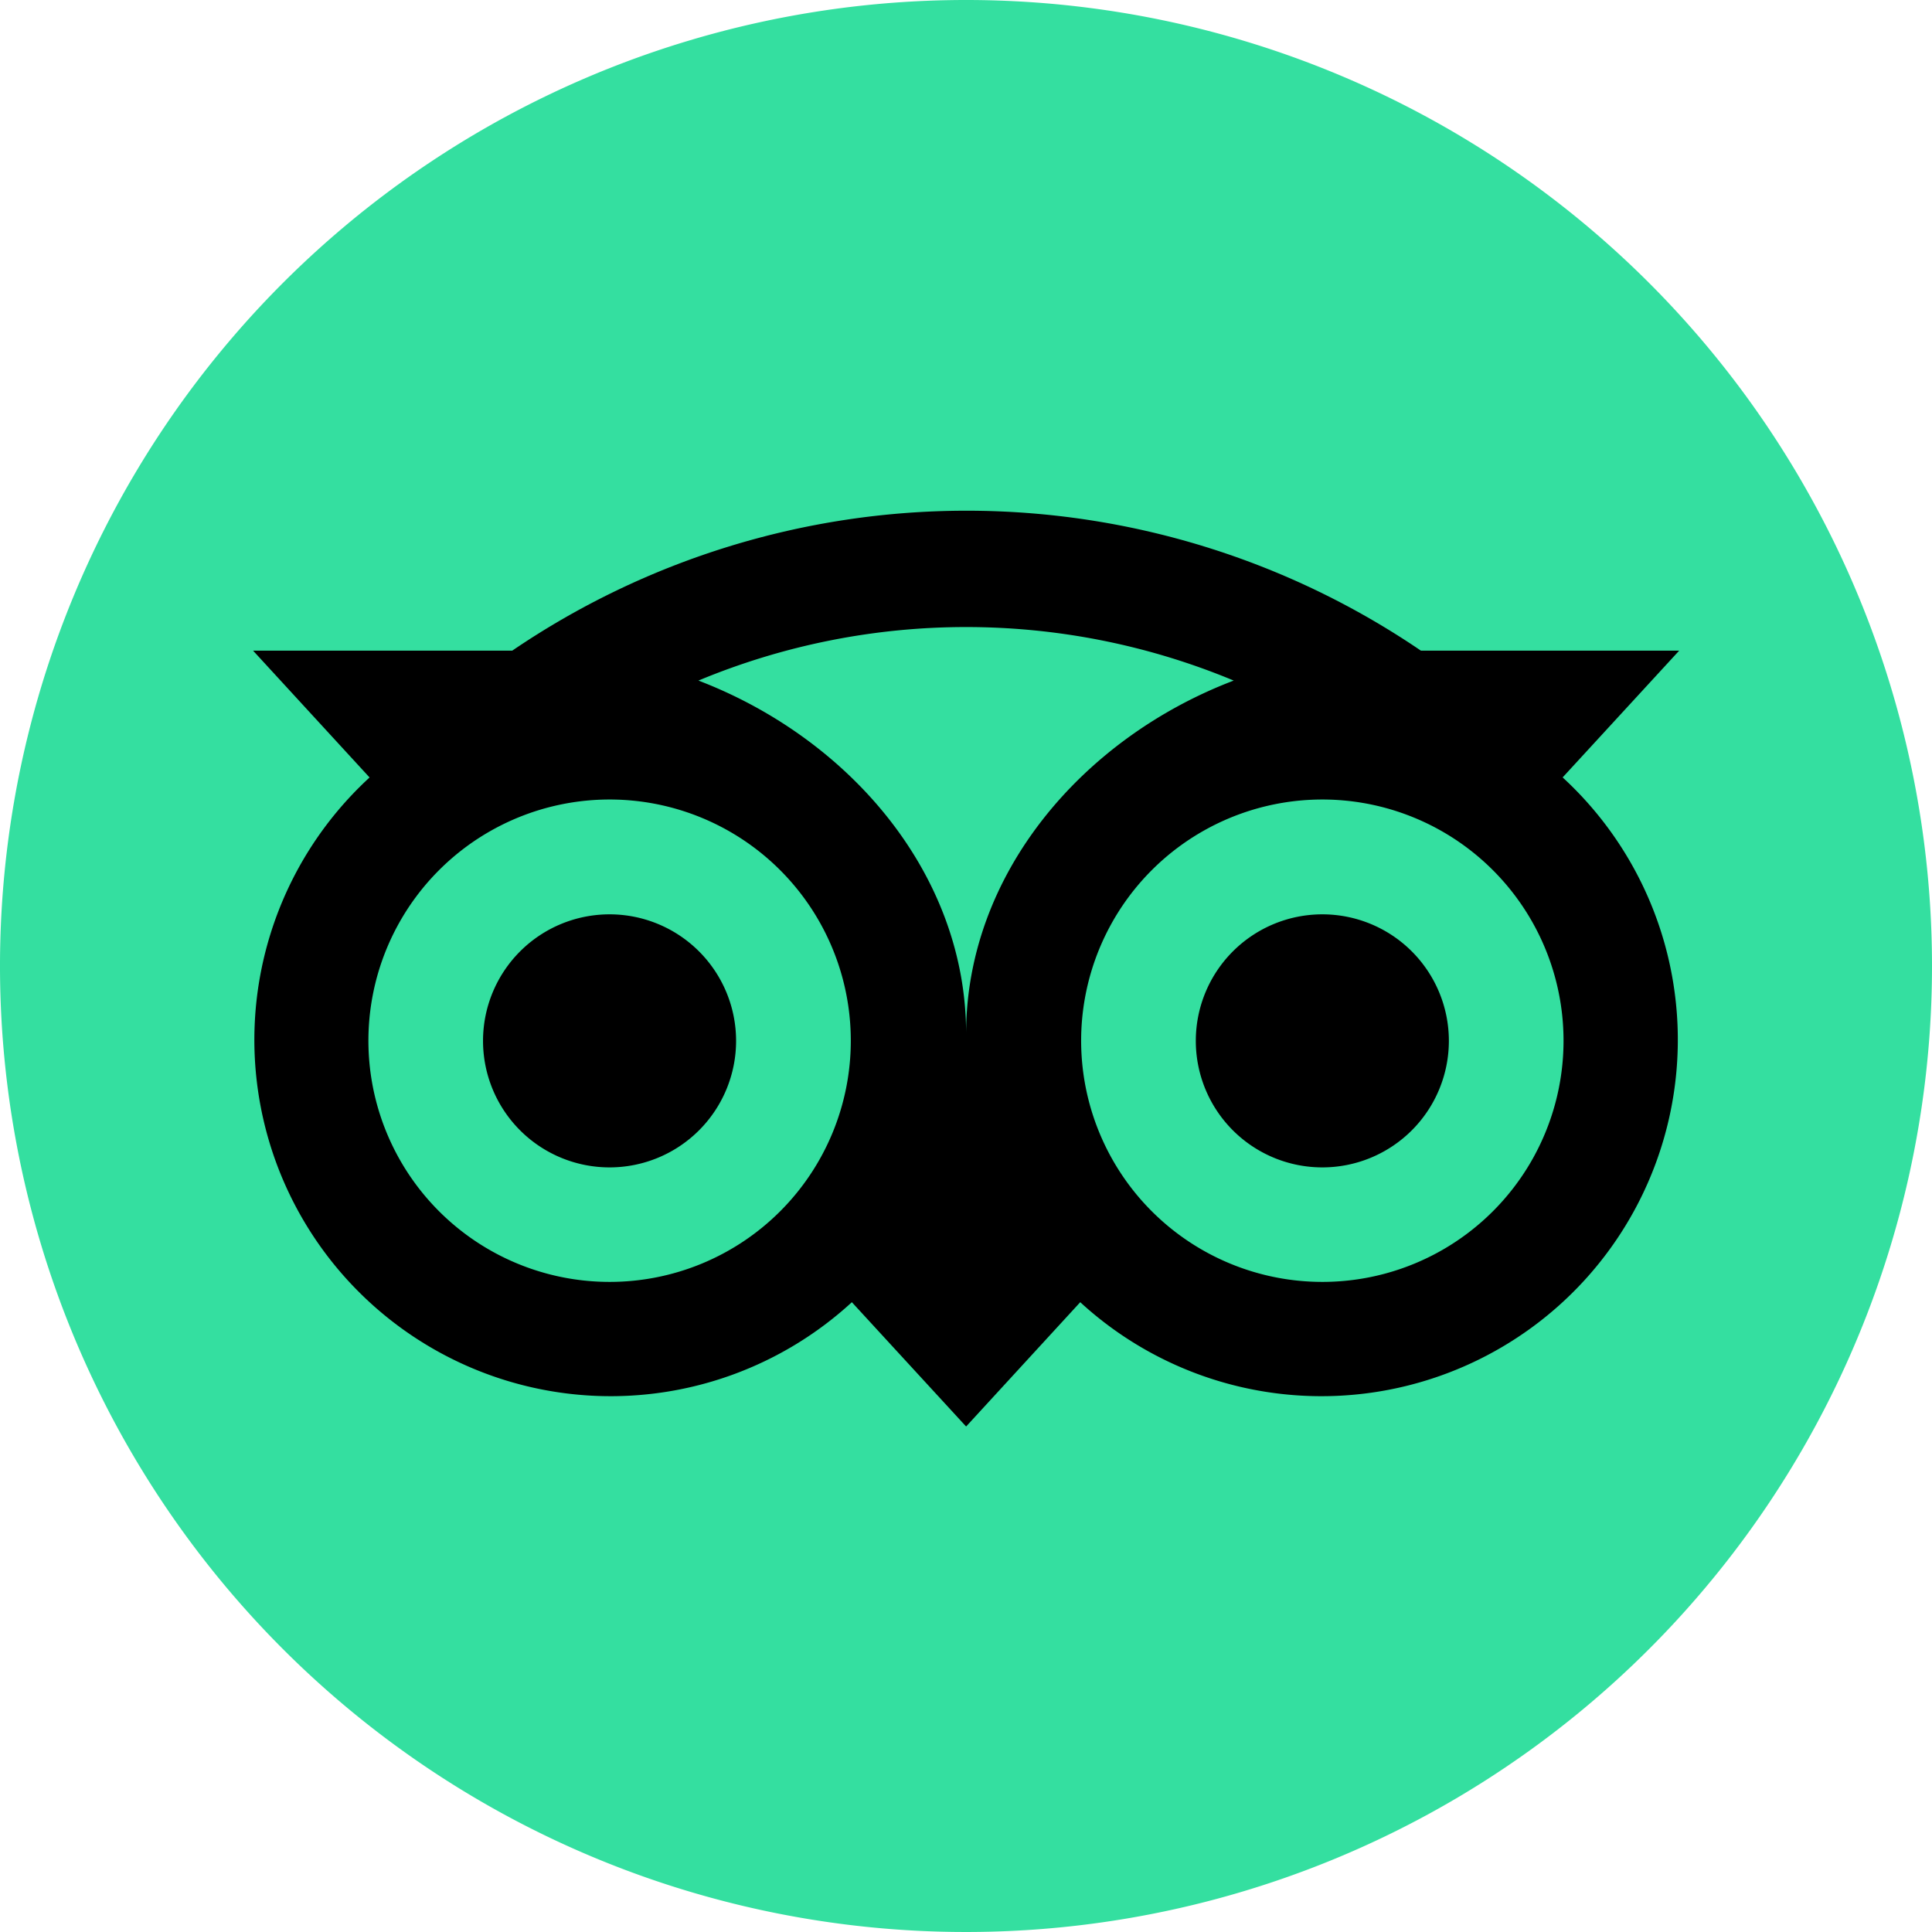<svg xmlns="http://www.w3.org/2000/svg" viewBox="0 0 366.46 366.46"><defs><style>.cls-1{fill:#34dfa0;}</style></defs><g id="Layer_2" data-name="Layer 2"><g id="Layer_1-2" data-name="Layer 1"><path class="cls-1" d="M366.46,183.23A183.23,183.23,0,1,1,183.23,0,183.22,183.22,0,0,1,366.46,183.23"></path><path d="M296.39,147.47l22.12-24.06h-49a153.16,153.16,0,0,0-172.34,0H48L70.1,147.47A67.59,67.59,0,1,0,161.58,247l21.67,23.58L204.9,247a67.6,67.6,0,1,0,91.49-99.55m-180.75,95.7a45.75,45.75,0,1,1,45.74-45.74,45.74,45.74,0,0,1-45.74,45.74m67.61-47.06c0-30.1-21.9-55.93-50.77-67a132,132,0,0,1,101.53,0c-28.87,11-50.76,36.87-50.76,67m67.57,47.06a45.75,45.75,0,1,1,45.75-45.74,45.74,45.74,0,0,1-45.75,45.74m0-69.72a24,24,0,1,0,24,24,24,24,0,0,0-24-24m-111.2,24a24,24,0,1,1-24-24,24,24,0,0,1,24,24"></path></g></g></svg>